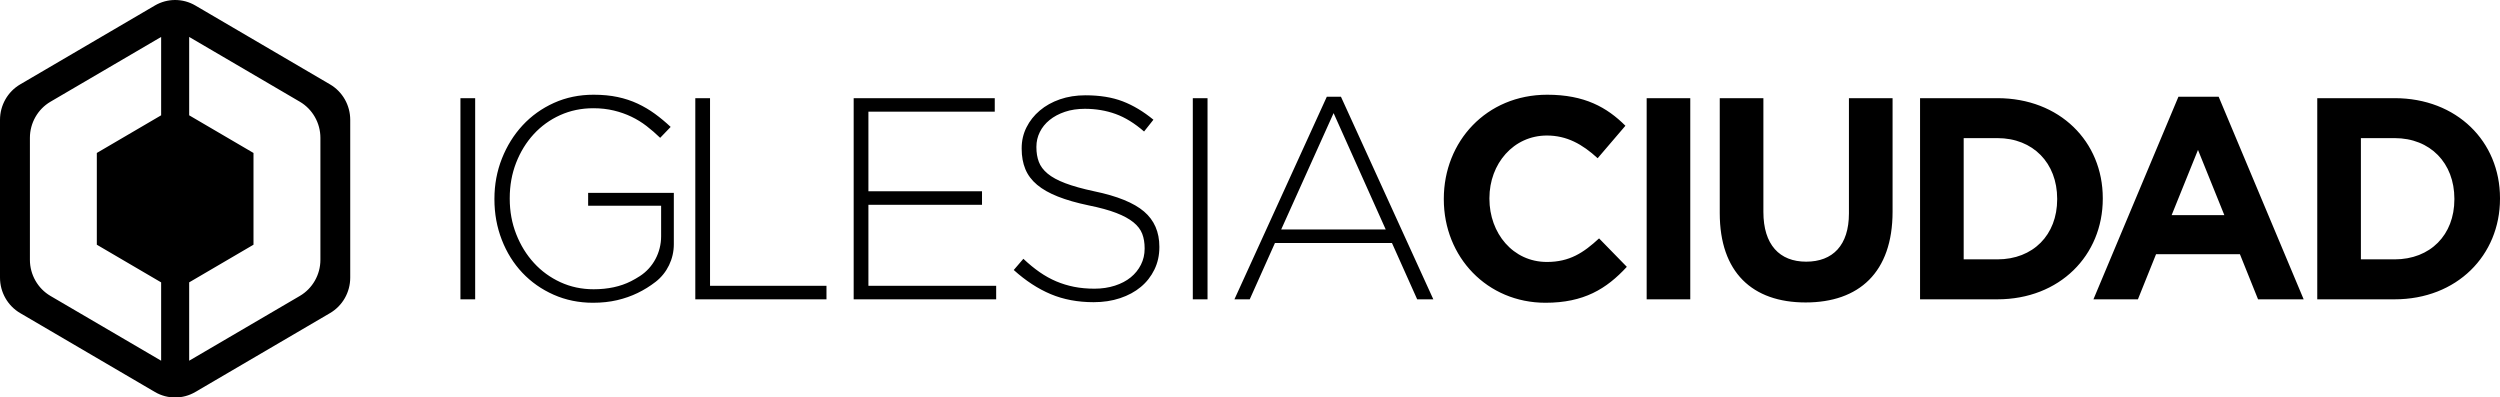 <?xml version="1.0" encoding="UTF-8"?>
<svg width="239px" height="38px" viewBox="0 0 239 38" version="1.1" xmlns="http://www.w3.org/2000/svg" xmlns:xlink="http://www.w3.org/1999/xlink">
    <!-- Generator: Sketch 49.1 (51147) - http://www.bohemiancoding.com/sketch -->
    <title>logo</title>
    <desc>Created with Sketch.</desc>
    <defs></defs>
    <g id="Symbols" stroke="none" stroke-width="1" fill="none" fill-rule="evenodd">
        <g id="logo" transform="translate(0, -1)" fill="#000000">
            <g id="logo-esp">
                <path d="M30.631,14.177 C30.631,12.759 29.878,11.437 28.666,10.726 L18.085,4.531 L18.085,12.023 L24.234,15.623 L24.234,24.394 L18.085,27.994 L18.085,35.484 L28.666,29.29 C29.878,28.58 30.631,27.258 30.631,25.838 L30.631,14.177 Z M15.405,27.995 L9.256,24.394 L9.256,15.623 L15.405,12.023 L15.405,4.531 L4.823,10.726 C3.611,11.437 2.859,12.759 2.859,14.177 L2.859,25.838 C2.859,27.258 3.611,28.58 4.823,29.29 L15.405,35.484 L15.405,27.995 Z M18.672,38.475 C17.477,39.175 16.005,39.175 14.81,38.475 L1.93,30.932 C0.735,30.233 0,28.941 0,27.542 L0,12.458 C0,11.059 0.735,9.766 1.93,9.067 L14.81,1.524 C16.005,0.825 17.477,0.825 18.672,1.524 L31.551,9.067 C32.746,9.766 33.482,11.059 33.482,12.458 L33.482,27.542 C33.482,28.941 32.746,30.233 31.551,30.932 L18.672,38.475 Z M44.018,29.615 L45.426,29.615 L45.426,10.385 L44.018,10.385 L44.018,29.615 Z M62.665,27.952 C62.132,28.364 61.564,28.717 60.959,29.009 C60.354,29.303 59.7,29.531 58.995,29.697 C58.291,29.861 57.524,29.944 56.693,29.944 C55.338,29.944 54.084,29.686 52.929,29.175 C51.773,28.663 50.775,27.961 49.935,27.073 C49.096,26.184 48.442,25.137 47.972,23.927 C47.502,22.718 47.267,21.427 47.267,20.055 L47.267,20 C47.267,18.644 47.506,17.363 47.985,16.153 C48.463,14.945 49.123,13.888 49.962,12.981 C50.802,12.075 51.8,11.361 52.955,10.839 C54.111,10.316 55.375,10.056 56.747,10.056 C57.596,10.056 58.363,10.129 59.05,10.276 C59.736,10.422 60.372,10.633 60.959,10.907 C61.545,11.182 62.097,11.507 62.611,11.882 C63.126,12.258 63.627,12.675 64.115,13.133 L63.112,14.176 C62.697,13.773 62.264,13.398 61.813,13.05 C61.361,12.702 60.878,12.404 60.363,12.158 C59.848,11.91 59.289,11.713 58.684,11.567 C58.078,11.421 57.425,11.347 56.72,11.347 C55.583,11.347 54.526,11.567 53.551,12.006 C52.577,12.445 51.733,13.055 51.019,13.833 C50.305,14.612 49.746,15.522 49.339,16.566 C48.933,17.61 48.731,18.736 48.731,19.944 L48.731,20 C48.731,21.209 48.938,22.34 49.353,23.392 C49.768,24.446 50.333,25.361 51.047,26.138 C51.759,26.918 52.603,27.531 53.578,27.98 C54.554,28.428 55.609,28.653 56.747,28.653 C58.119,28.653 59.311,28.397 60.323,27.884 C60.608,27.739 60.891,27.576 61.173,27.394 C62.449,26.57 63.203,25.126 63.203,23.592 L63.203,20.666 L56.226,20.666 L56.226,19.436 L64.418,19.436 L64.418,24.351 C64.418,25.755 63.78,27.085 62.681,27.941 C62.676,27.944 62.671,27.948 62.665,27.952 Z M66.471,10.385 L67.879,10.385 L67.879,28.323 L79.011,28.323 L79.011,29.615 L66.471,29.615 L66.471,10.385 Z M81.611,10.385 L95.099,10.385 L95.099,11.676 L83.02,11.676 L83.02,19.286 L93.88,19.286 L93.88,20.576 L83.02,20.576 L83.02,28.323 L95.234,28.323 L95.234,29.615 L81.611,29.615 L81.611,10.385 Z M109.061,28.432 C108.511,28.891 107.851,29.248 107.083,29.504 C106.316,29.761 105.472,29.889 104.552,29.889 C103.034,29.889 101.668,29.632 100.449,29.12 C99.23,28.607 98.052,27.838 96.914,26.812 L97.834,25.741 C98.358,26.235 98.877,26.661 99.392,27.018 C99.907,27.375 100.435,27.668 100.977,27.898 C101.518,28.127 102.086,28.3 102.683,28.42 C103.279,28.538 103.928,28.598 104.633,28.598 C105.337,28.598 105.987,28.501 106.583,28.309 C107.178,28.117 107.684,27.852 108.1,27.513 C108.515,27.175 108.84,26.771 109.074,26.304 C109.309,25.837 109.427,25.329 109.427,24.78 L109.427,24.725 C109.427,24.212 109.35,23.754 109.197,23.351 C109.042,22.949 108.763,22.581 108.357,22.252 C107.95,21.923 107.405,21.624 106.719,21.36 C106.033,21.094 105.147,20.851 104.063,20.632 C102.927,20.393 101.951,20.115 101.139,19.793 C100.326,19.473 99.663,19.098 99.148,18.667 C98.634,18.238 98.259,17.738 98.024,17.17 C97.79,16.603 97.672,15.953 97.672,15.22 L97.672,15.165 C97.672,14.45 97.825,13.787 98.133,13.173 C98.439,12.561 98.864,12.024 99.406,11.567 C99.947,11.109 100.588,10.752 101.328,10.495 C102.069,10.239 102.881,10.11 103.766,10.11 C105.138,10.11 106.325,10.302 107.328,10.687 C108.33,11.072 109.309,11.658 110.267,12.445 L109.373,13.572 C108.469,12.785 107.563,12.226 106.651,11.896 C105.739,11.567 104.759,11.402 103.712,11.402 C103.008,11.402 102.371,11.498 101.803,11.69 C101.234,11.882 100.746,12.144 100.34,12.473 C99.934,12.802 99.622,13.187 99.406,13.627 C99.188,14.067 99.08,14.533 99.08,15.027 L99.08,15.082 C99.08,15.595 99.156,16.058 99.311,16.47 C99.464,16.882 99.744,17.258 100.15,17.596 C100.556,17.935 101.121,18.242 101.843,18.516 C102.565,18.79 103.486,19.047 104.605,19.286 C106.809,19.743 108.397,20.389 109.373,21.223 C110.347,22.055 110.835,23.178 110.835,24.587 L110.835,24.641 C110.835,25.411 110.678,26.121 110.362,26.771 C110.045,27.421 109.612,27.975 109.061,28.432 Z M114.032,29.615 L115.44,29.615 L115.44,10.385 L114.032,10.385 L114.032,29.615 Z M127.492,11.813 L122.481,22.939 L132.476,22.939 L127.492,11.813 Z M133.072,24.23 L121.885,24.23 L119.475,29.615 L118.012,29.615 L126.843,10.248 L128.195,10.248 L137.026,29.615 L135.482,29.615 L133.072,24.23 Z M147.886,26.043 C150.054,26.043 151.381,25.164 152.871,23.79 L155.525,26.509 C153.575,28.625 151.407,29.944 147.751,29.944 C142.172,29.944 138.028,25.576 138.028,20.055 L138.028,20 C138.028,14.533 142.091,10.056 147.915,10.056 C151.489,10.056 153.629,11.265 155.39,13.022 L152.735,16.127 C151.272,14.781 149.782,13.956 147.886,13.956 C144.69,13.956 142.388,16.649 142.388,19.944 L142.388,20 C142.388,23.295 144.636,26.043 147.886,26.043 Z M157.421,29.615 L161.59,29.615 L161.59,10.385 L157.421,10.385 L157.421,29.615 Z M172.615,29.915 C167.523,29.915 164.408,27.032 164.408,21.375 L164.408,10.385 L168.58,10.385 L168.58,21.264 C168.58,24.395 170.122,26.016 172.669,26.016 C175.216,26.016 176.758,24.449 176.758,21.401 L176.758,10.385 L180.93,10.385 L180.93,21.235 C180.93,27.06 177.706,29.915 172.615,29.915 Z M196.666,20 C196.666,16.593 194.364,14.204 190.951,14.204 L187.728,14.204 L187.728,25.795 L190.951,25.795 C194.364,25.795 196.666,23.461 196.666,20.055 L196.666,20 Z M190.951,29.615 L183.557,29.615 L183.557,10.385 L190.951,10.385 C196.91,10.385 201.026,14.533 201.026,19.944 L201.026,20 C201.026,25.411 196.91,29.615 190.951,29.615 Z M210.128,15.33 L207.609,21.566 L212.647,21.566 L210.128,15.33 Z M214.136,25.301 L206.119,25.301 L204.385,29.615 L200.133,29.615 L208.258,10.248 L212.104,10.248 L220.23,29.615 L215.87,29.615 L214.136,25.301 Z M234.639,20 C234.639,16.593 232.338,14.204 228.924,14.204 L225.702,14.204 L225.702,25.795 L228.924,25.795 C232.338,25.795 234.639,23.461 234.639,20.055 L234.639,20 Z M228.924,29.615 L221.53,29.615 L221.53,10.385 L228.924,10.385 C234.882,10.385 239,14.533 239,19.944 L239,20 C239,25.411 234.882,29.615 228.924,29.615 Z"></path>
            </g>
        </g>
    </g>
</svg>